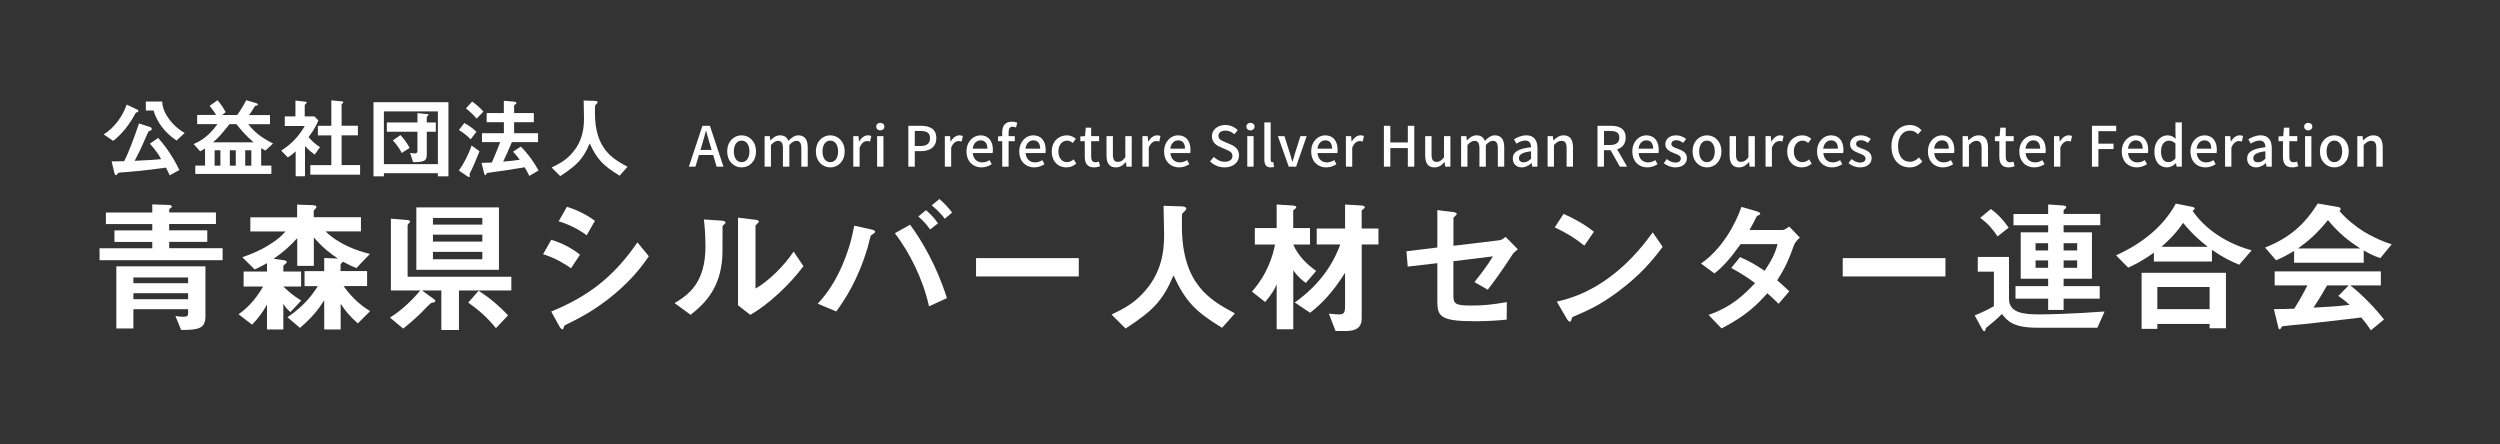 <?xml version="1.0" encoding="utf-8"?>
<!-- Generator: Adobe Illustrator 23.0.3, SVG Export Plug-In . SVG Version: 6.00 Build 0)  -->
<svg version="1.1" xmlns="http://www.w3.org/2000/svg" xmlns:xlink="http://www.w3.org/1999/xlink" x="0px" y="0px"
	 viewBox="0 0 450 80" style="enable-background:new 0 0 450 80;" xml:space="preserve">
<rect x="0" y="0" width="450" height="80" fill="#333333" stroke="none"/>
<style type="text/css">
	.st0{display:none;}
	.st1{display:inline;}
	.st2{fill:#E45400;}
	.st3{fill:#FFFFFF;}
</style>
<g id="背景" class="st0">
	<g class="st1">
		<rect x="-35.5" y="-26.5" class="st2" width="612" height="152"/>
		<path d="M576-26v151H-35V-26H576 M577-27H-36v153h613V-27L577-27z"/>
	</g>
</g>
<g id="枠">
</g>
<g id="テキスト">
</g>
<g id="ロゴ">
	<g>
		<path class="st3" d="M24.66,20.21c-0.21,0.05-0.21,0.05-0.35,0.32c-1.57,2.95-3.38,4.39-3.94,4.83l-1.7-1.17
			c1.94-1.2,3.41-3.27,4.13-5.36l1.92,0.91c0.13,0.06,0.19,0.18,0.19,0.24C24.92,20.15,24.77,20.2,24.66,20.21z M30.55,31.56
			c-0.24-0.53-0.38-0.82-0.67-1.39c-3.89,0.56-6.82,0.78-8.2,0.88c-0.22,0.02-0.37,0.03-0.48,0.18c-0.19,0.26-0.21,0.29-0.32,0.29
			c-0.16,0-0.24-0.18-0.29-0.38l-0.5-2.1c0.35,0.02,0.54,0.02,2.27-0.03c0.66-1.26,1.81-4.23,2.66-6.79l1.98,0.64
			c0.21,0.06,0.32,0.21,0.32,0.34c0,0.21-0.11,0.26-0.43,0.37c-0.16,0.05-0.18,0.11-0.4,0.61c-1.07,2.47-1.2,2.74-2.26,4.77
			c2.83-0.13,3.75-0.21,4.77-0.3c-0.46-0.9-0.96-1.58-2.02-2.79l1.49-1.04c2.22,2.53,3.3,4.74,3.81,5.78L30.55,31.56z M31.77,25.3
			c-2.15-1.46-3.54-3.36-4.13-5.41h-1.39v-1.62h2.95c0.02,0.5,0.06,1.5,1.14,3.03c1.1,1.57,2.37,2.32,2.9,2.64L31.77,25.3z"/>
		<path class="st3" d="M47.78,27.09c-0.26-0.13-0.53-0.27-0.77-0.43v3.15h1.84v1.5h-13.7v-1.5h1.76v-3.1
			c-0.27,0.19-0.53,0.37-0.88,0.53l-1.18-1.31c0.78-0.34,2.53-1.1,4.29-3.59h-3.65v-1.65h3.41c-0.34-0.58-0.86-1.26-1.17-1.63
			l1.42-1.02c0.62,0.67,1.2,1.63,1.47,2.15l-0.64,0.51h2.72c0.64-0.9,1.09-1.63,1.62-2.66l1.78,0.53c0.13,0.03,0.32,0.1,0.32,0.26
			c0,0.13-0.13,0.16-0.29,0.18c-0.21,0.02-0.22,0.05-0.29,0.16c-0.32,0.54-0.72,1.17-1.02,1.54h3.78v1.65h-3.92
			c1.12,1.38,2.21,2.34,4.47,3.47L47.78,27.09z M42.55,22.34h-1.23c-1.62,2-1.78,2.21-2.98,3.28h7.31
			C44.21,24.37,43.28,23.28,42.55,22.34z M39.67,27.05h-1.04v2.77h1.04V27.05z M42.44,27.05h-1.07v2.77h1.07V27.05z M45.24,27.05
			h-1.1v2.77h1.1V27.05z"/>
		<path class="st3" d="M56.64,27.83c-0.48-0.35-1.07-0.8-1.74-1.54v5.44h-1.68v-4.48c-0.54,0.48-0.88,0.75-1.41,1.09l-1.2-1.23
			c1.76-1.09,3.23-2.61,4.24-4.43h-3.59v-1.73h1.92V18.1l1.86,0.21c0.1,0.02,0.18,0.06,0.18,0.14c0,0.06-0.06,0.13-0.11,0.16
			c-0.22,0.22-0.26,0.26-0.26,0.32v2.02h1.73l0.72,0.72c-0.24,0.61-0.59,1.44-1.76,3.02c0.75,0.86,1.3,1.3,2.06,1.79L56.64,27.83z
			 M55.86,31.45v-1.73h3.78v-5.35h-2.42v-1.73h2.42v-4.58l1.97,0.19c0.08,0,0.18,0.06,0.18,0.14c0,0.05-0.03,0.11-0.08,0.16
			c-0.13,0.13-0.22,0.21-0.22,0.27v3.81h2.93v1.73h-2.93v5.35h3.33v1.73H55.86z"/>
		<path class="st3" d="M78.82,31.74v-0.56h-9.72v0.56h-1.87V18.39h13.49v13.35H78.82z M78.82,20.05h-9.72v9.49h9.72V20.05z
			 M76.82,23.72v3.97c0,1.18-0.21,1.49-2.46,1.5l-0.54-1.67c0.3,0.05,0.7,0.1,0.86,0.1c0.35,0,0.46-0.18,0.46-0.5v-3.41h-5.51v-1.67
			h5.51v-1.68l1.82,0.18c0.08,0,0.18,0.06,0.18,0.14c0,0.05-0.05,0.11-0.1,0.14c-0.18,0.14-0.22,0.18-0.22,0.32v0.9h1.63v1.67H76.82
			z M72.32,27.54c-0.24-0.45-0.69-1.28-1.6-2.27l1.36-0.96c0.77,0.83,1.25,1.55,1.65,2.31L72.32,27.54z"/>
		<path class="st3" d="M84.71,25.08c-0.69-0.72-1.3-1.18-2.11-1.68l0.98-1.25c0.7,0.37,1.57,0.96,2.18,1.58L84.71,25.08z
			 M84.72,30.9c-0.06,0.13-0.21,0.4-0.21,0.5c0,0.05,0.06,0.24,0.06,0.29c0,0.05-0.03,0.18-0.14,0.18c-0.11,0-0.24-0.1-0.37-0.18
			l-1.46-0.99c0.8-1.12,1.7-2.77,2.29-4.51l1.42,1.04C85.89,28.33,85.01,30.36,84.72,30.9z M85.79,21.35
			c-0.29-0.35-0.75-0.9-1.92-1.84l1.12-1.23c0.53,0.37,1.33,1.01,2.03,1.81L85.79,21.35z M95.27,31.66
			c-0.37-0.78-0.62-1.2-0.82-1.55c-2.5,0.42-3.97,0.64-6.48,0.98c-0.32,0.05-0.37,0.05-0.4,0.16c-0.08,0.21-0.11,0.27-0.21,0.27
			c-0.13,0-0.19-0.24-0.22-0.34l-0.46-1.87c0.66,0,1.46-0.05,1.86-0.06c0.66-1.52,1.09-2.63,1.5-3.67h-3.28v-1.6h3.94v-1.98H87.6
			v-1.65h3.09v-2.21l1.68,0.14c0.29,0.03,0.58,0.05,0.58,0.26c0,0.08-0.06,0.16-0.19,0.24c-0.18,0.13-0.22,0.18-0.22,0.24v1.33h3.55
			v1.65h-3.55v1.98h4.31v1.6h-4.71c-0.5,1.18-1.01,2.35-1.57,3.51c1.65-0.14,2.16-0.21,2.99-0.34c-0.54-0.72-0.82-1.04-1.22-1.44
			l1.41-0.93c0.98,1.02,2,2.18,3.19,4.31L95.27,31.66z"/>
		<path class="st3" d="M111.53,31.62c-2.99-1.82-4.07-2.96-5.38-5.81c-1.17,2.75-2.19,3.86-5.31,5.89l-1.55-1.55
			c1.57-0.75,2.42-1.26,3.43-2.31c2.21-2.3,2.4-4.87,2.4-6.58c0-0.43-0.05-2.5-0.06-3.17l1.79,0.06c0.18,0,0.72,0,0.72,0.24
			c0,0.08-0.03,0.14-0.13,0.26c-0.03,0.05-0.29,0.26-0.32,0.32c-0.03,0.06-0.03,1.14-0.03,1.34c0,6.45,3.11,8.23,5.87,9.7
			L111.53,31.62z"/>
	</g>
	<g>
		<path class="st3" d="M128.37,27.9h-2.56l-0.63,2.1H124l2.44-7.36h1.34l2.44,7.36h-1.23L128.37,27.9z M128.09,26.99L127.8,26
			c-0.25-0.8-0.47-1.62-0.7-2.45h-0.04c-0.21,0.84-0.44,1.65-0.68,2.45l-0.3,0.99H128.09z"/>
		<path class="st3" d="M130.9,27.26c0-1.84,1.23-2.9,2.59-2.9s2.59,1.06,2.59,2.9c0,1.82-1.23,2.87-2.59,2.87
			S130.9,29.08,130.9,27.26z M134.9,27.26c0-1.17-0.54-1.95-1.41-1.95c-0.86,0-1.4,0.78-1.4,1.95c0,1.16,0.54,1.93,1.4,1.93
			C134.36,29.19,134.9,28.42,134.9,27.26z"/>
		<path class="st3" d="M137.63,24.5h0.94l0.09,0.77h0.03c0.47-0.5,1.02-0.91,1.7-0.91c0.82,0,1.28,0.38,1.52,1.01
			c0.54-0.58,1.1-1.01,1.79-1.01c1.15,0,1.69,0.78,1.69,2.18V30h-1.15v-3.32c0-0.95-0.3-1.33-0.92-1.33c-0.38,0-0.78,0.25-1.24,0.75
			V30h-1.15v-3.32c0-0.95-0.29-1.33-0.92-1.33c-0.37,0-0.78,0.25-1.24,0.75V30h-1.14V24.5z"/>
		<path class="st3" d="M146.86,27.26c0-1.84,1.23-2.9,2.59-2.9s2.59,1.06,2.59,2.9c0,1.82-1.23,2.87-2.59,2.87
			S146.86,29.08,146.86,27.26z M150.86,27.26c0-1.17-0.54-1.95-1.41-1.95c-0.86,0-1.4,0.78-1.4,1.95c0,1.16,0.54,1.93,1.4,1.93
			C150.32,29.19,150.86,28.42,150.86,27.26z"/>
		<path class="st3" d="M153.59,24.5h0.94l0.09,0.99h0.03c0.39-0.71,0.97-1.13,1.56-1.13c0.27,0,0.45,0.04,0.62,0.12l-0.21,1
			c-0.19-0.06-0.33-0.09-0.55-0.09c-0.45,0-0.99,0.31-1.34,1.18V30h-1.14V24.5z"/>
		<path class="st3" d="M157.72,22.79c0-0.41,0.31-0.68,0.73-0.68c0.42,0,0.74,0.27,0.74,0.68c0,0.4-0.32,0.68-0.74,0.68
			C158.03,23.47,157.72,23.19,157.72,22.79z M157.88,24.5h1.14V30h-1.14V24.5z"/>
		<path class="st3" d="M163.5,22.64h2.23c1.64,0,2.81,0.56,2.81,2.22c0,1.61-1.17,2.35-2.77,2.35h-1.11V30h-1.16V22.64z
			 M165.66,26.28c1.18,0,1.74-0.45,1.74-1.42c0-0.97-0.61-1.29-1.78-1.29h-0.96v2.71H165.66z"/>
		<path class="st3" d="M170.07,24.5h0.94l0.09,0.99h0.03c0.39-0.71,0.97-1.13,1.56-1.13c0.27,0,0.45,0.04,0.62,0.12l-0.21,1
			c-0.19-0.06-0.33-0.09-0.55-0.09c-0.45,0-0.99,0.31-1.34,1.18V30h-1.14V24.5z"/>
		<path class="st3" d="M173.97,27.26c0-1.79,1.22-2.9,2.51-2.9c1.46,0,2.24,1.05,2.24,2.61c0,0.22-0.02,0.45-0.05,0.58h-3.57
			c0.09,1.05,0.75,1.68,1.7,1.68c0.49,0,0.91-0.15,1.31-0.41l0.4,0.73c-0.51,0.34-1.14,0.58-1.86,0.58
			C175.16,30.13,173.97,29.07,173.97,27.26z M177.73,26.76c0-0.95-0.43-1.5-1.23-1.5c-0.69,0-1.3,0.53-1.41,1.5H177.73z"/>
		<path class="st3" d="M182.88,22.95c-0.2-0.09-0.41-0.14-0.6-0.14c-0.49,0-0.73,0.32-0.73,0.99v0.7h1.11v0.92h-1.11V30h-1.15v-4.58
			h-0.75v-0.86l0.75-0.06v-0.69c0-1.13,0.51-1.91,1.74-1.91c0.37,0,0.72,0.08,0.97,0.19L182.88,22.95z"/>
		<path class="st3" d="M183.47,27.26c0-1.79,1.22-2.9,2.51-2.9c1.46,0,2.24,1.05,2.24,2.61c0,0.22-0.02,0.45-0.05,0.58h-3.57
			c0.09,1.05,0.75,1.68,1.7,1.68c0.49,0,0.91-0.15,1.31-0.41l0.4,0.73c-0.51,0.34-1.14,0.58-1.86,0.58
			C184.66,30.13,183.47,29.07,183.47,27.26z M187.23,26.76c0-0.95-0.43-1.5-1.23-1.5c-0.69,0-1.3,0.53-1.41,1.5H187.23z"/>
		<path class="st3" d="M189.32,27.26c0-1.84,1.27-2.9,2.72-2.9c0.7,0,1.21,0.28,1.61,0.63l-0.57,0.75c-0.3-0.27-0.61-0.43-0.99-0.43
			c-0.92,0-1.58,0.78-1.58,1.95c0,1.16,0.63,1.93,1.55,1.93c0.46,0,0.87-0.22,1.2-0.5l0.47,0.76c-0.5,0.45-1.15,0.68-1.78,0.68
			C190.46,30.13,189.32,29.08,189.32,27.26z"/>
		<path class="st3" d="M195.26,28.2v-2.78h-0.8v-0.86l0.85-0.06l0.13-1.52h0.97v1.52h1.43v0.92h-1.43v2.79c0,0.66,0.23,1,0.8,1
			c0.19,0,0.43-0.06,0.59-0.13l0.21,0.85c-0.31,0.1-0.68,0.2-1.08,0.2C195.69,30.13,195.26,29.36,195.26,28.2z"/>
		<path class="st3" d="M199.17,27.96V24.5h1.15v3.32c0,0.95,0.27,1.32,0.92,1.32c0.51,0,0.86-0.24,1.32-0.82V24.5h1.15V30h-0.94
			l-0.09-0.83h-0.03c-0.5,0.58-1.04,0.96-1.8,0.96C199.68,30.13,199.17,29.36,199.17,27.96z"/>
		<path class="st3" d="M205.64,24.5h0.94l0.09,0.99h0.03c0.39-0.71,0.97-1.13,1.56-1.13c0.27,0,0.45,0.04,0.62,0.12l-0.21,1
			c-0.19-0.06-0.33-0.09-0.55-0.09c-0.45,0-0.99,0.31-1.34,1.18V30h-1.14V24.5z"/>
		<path class="st3" d="M209.54,27.26c0-1.79,1.22-2.9,2.51-2.9c1.46,0,2.24,1.05,2.24,2.61c0,0.22-0.02,0.45-0.05,0.58h-3.57
			c0.09,1.05,0.75,1.68,1.7,1.68c0.49,0,0.91-0.15,1.31-0.41l0.4,0.73c-0.51,0.34-1.14,0.58-1.86,0.58
			C210.73,30.13,209.54,29.07,209.54,27.26z M213.3,26.76c0-0.95-0.43-1.5-1.23-1.5c-0.69,0-1.3,0.53-1.41,1.5H213.3z"/>
		<path class="st3" d="M217.81,29.05l0.68-0.8c0.53,0.53,1.25,0.87,1.96,0.87c0.89,0,1.39-0.42,1.39-1.04c0-0.67-0.5-0.88-1.18-1.18
			l-1.02-0.44c-0.71-0.3-1.5-0.86-1.5-1.93c0-1.16,1.02-2.03,2.42-2.03c0.86,0,1.67,0.36,2.23,0.93l-0.61,0.74
			c-0.46-0.41-0.97-0.66-1.62-0.66c-0.75,0-1.24,0.36-1.24,0.95c0,0.63,0.59,0.87,1.19,1.11l1.01,0.43c0.87,0.37,1.5,0.91,1.5,1.99
			c0,1.18-0.98,2.14-2.59,2.14C219.42,30.13,218.48,29.73,217.81,29.05z"/>
		<path class="st3" d="M224.35,22.79c0-0.41,0.31-0.68,0.73-0.68c0.42,0,0.74,0.27,0.74,0.68c0,0.4-0.32,0.68-0.74,0.68
			C224.66,23.47,224.35,23.19,224.35,22.79z M224.51,24.5h1.14V30h-1.14V24.5z"/>
		<path class="st3" d="M227.58,28.71v-6.68h1.14v6.74c0,0.31,0.14,0.42,0.28,0.42c0.05,0,0.09,0,0.19-0.02l0.15,0.87
			c-0.14,0.05-0.34,0.09-0.62,0.09C227.89,30.13,227.58,29.6,227.58,28.71z"/>
		<path class="st3" d="M230.02,24.5h1.18l0.94,2.96c0.15,0.54,0.32,1.1,0.48,1.64h0.04c0.16-0.54,0.33-1.1,0.48-1.64l0.94-2.96h1.12
			l-1.9,5.5h-1.33L230.02,24.5z"/>
		<path class="st3" d="M236.02,27.26c0-1.79,1.22-2.9,2.51-2.9c1.46,0,2.24,1.05,2.24,2.61c0,0.22-0.02,0.45-0.05,0.58h-3.57
			c0.09,1.05,0.75,1.68,1.7,1.68c0.49,0,0.91-0.15,1.31-0.41l0.4,0.73c-0.51,0.34-1.14,0.58-1.86,0.58
			C237.21,30.13,236.02,29.07,236.02,27.26z M239.78,26.76c0-0.95-0.43-1.5-1.23-1.5c-0.69,0-1.3,0.53-1.41,1.5H239.78z"/>
		<path class="st3" d="M242.26,24.5h0.94l0.09,0.99h0.03c0.39-0.71,0.97-1.13,1.56-1.13c0.27,0,0.45,0.04,0.62,0.12l-0.21,1
			c-0.19-0.06-0.33-0.09-0.55-0.09c-0.45,0-0.99,0.31-1.34,1.18V30h-1.14V24.5z"/>
		<path class="st3" d="M249.1,22.64h1.16v3h3.15v-3h1.16V30h-1.16v-3.35h-3.15V30h-1.16V22.64z"/>
		<path class="st3" d="M256.53,27.96V24.5h1.15v3.32c0,0.95,0.27,1.32,0.92,1.32c0.51,0,0.86-0.24,1.32-0.82V24.5h1.15V30h-0.94
			l-0.09-0.83h-0.03c-0.5,0.58-1.04,0.96-1.8,0.96C257.04,30.13,256.53,29.36,256.53,27.96z"/>
		<path class="st3" d="M263,24.5h0.94l0.09,0.77h0.03c0.47-0.5,1.02-0.91,1.7-0.91c0.82,0,1.28,0.38,1.52,1.01
			c0.54-0.58,1.1-1.01,1.79-1.01c1.15,0,1.69,0.78,1.69,2.18V30h-1.15v-3.32c0-0.95-0.3-1.33-0.92-1.33c-0.38,0-0.78,0.25-1.24,0.75
			V30h-1.15v-3.32c0-0.95-0.29-1.33-0.92-1.33c-0.37,0-0.78,0.25-1.24,0.75V30H263V24.5z"/>
		<path class="st3" d="M272.3,28.54c0-1.18,1-1.79,3.29-2.04c-0.01-0.64-0.24-1.2-1.05-1.2c-0.58,0-1.12,0.26-1.59,0.56l-0.43-0.78
			c0.57-0.36,1.34-0.72,2.22-0.72c1.37,0,2,0.87,2,2.33V30h-0.94l-0.1-0.63h-0.03c-0.5,0.43-1.09,0.76-1.75,0.76
			C272.97,30.13,272.3,29.51,272.3,28.54z M275.59,28.58v-1.35c-1.63,0.2-2.18,0.61-2.18,1.23c0,0.54,0.37,0.76,0.86,0.76
			C274.75,29.22,275.14,28.99,275.59,28.58z"/>
		<path class="st3" d="M278.57,24.5h0.94l0.09,0.76h0.03c0.51-0.49,1.07-0.9,1.82-0.9c1.17,0,1.69,0.78,1.69,2.18V30h-1.15v-3.32
			c0-0.95-0.28-1.33-0.93-1.33c-0.51,0-0.86,0.26-1.35,0.75V30h-1.14V24.5z"/>
		<path class="st3" d="M291.57,30l-1.67-2.97h-1.19V30h-1.16v-7.36h2.41c1.52,0,2.66,0.54,2.66,2.13c0,1.14-0.61,1.82-1.54,2.11
			l1.8,3.12H291.57z M288.72,26.1h1.11c1.07,0,1.65-0.44,1.65-1.33s-0.58-1.2-1.65-1.2h-1.11V26.1z"/>
		<path class="st3" d="M293.82,27.26c0-1.79,1.22-2.9,2.51-2.9c1.46,0,2.24,1.05,2.24,2.61c0,0.22-0.02,0.45-0.05,0.58h-3.57
			c0.09,1.05,0.75,1.68,1.7,1.68c0.49,0,0.91-0.15,1.31-0.41l0.4,0.73c-0.51,0.34-1.14,0.58-1.86,0.58
			C295.01,30.13,293.82,29.07,293.82,27.26z M297.57,26.76c0-0.95-0.43-1.5-1.23-1.5c-0.69,0-1.3,0.53-1.41,1.5H297.57z"/>
		<path class="st3" d="M299.48,29.37l0.54-0.74c0.49,0.39,0.97,0.63,1.56,0.63c0.66,0,0.97-0.32,0.97-0.74
			c0-0.5-0.62-0.72-1.22-0.95c-0.73-0.28-1.57-0.67-1.57-1.6c0-0.92,0.74-1.61,1.95-1.61c0.74,0,1.34,0.3,1.79,0.65l-0.54,0.71
			c-0.38-0.28-0.77-0.48-1.23-0.48c-0.6,0-0.88,0.3-0.88,0.68c0,0.47,0.57,0.65,1.17,0.87c0.77,0.29,1.62,0.63,1.62,1.67
			c0,0.92-0.73,1.67-2.09,1.67C300.79,30.13,300.01,29.81,299.48,29.37z"/>
		<path class="st3" d="M304.67,27.26c0-1.84,1.23-2.9,2.59-2.9s2.59,1.06,2.59,2.9c0,1.82-1.23,2.87-2.59,2.87
			S304.67,29.08,304.67,27.26z M308.66,27.26c0-1.17-0.54-1.95-1.41-1.95c-0.86,0-1.4,0.78-1.4,1.95c0,1.16,0.54,1.93,1.4,1.93
			C308.12,29.19,308.66,28.42,308.66,27.26z"/>
		<path class="st3" d="M311.33,27.96V24.5h1.15v3.32c0,0.95,0.27,1.32,0.92,1.32c0.51,0,0.86-0.24,1.32-0.82V24.5h1.15V30h-0.94
			l-0.09-0.83h-0.03c-0.5,0.58-1.04,0.96-1.8,0.96C311.84,30.13,311.33,29.36,311.33,27.96z"/>
		<path class="st3" d="M317.8,24.5h0.94l0.09,0.99h0.03c0.39-0.71,0.97-1.13,1.56-1.13c0.27,0,0.45,0.04,0.62,0.12l-0.21,1
			c-0.19-0.06-0.33-0.09-0.55-0.09c-0.45,0-0.99,0.31-1.34,1.18V30h-1.14V24.5z"/>
		<path class="st3" d="M321.7,27.26c0-1.84,1.27-2.9,2.72-2.9c0.7,0,1.21,0.28,1.61,0.63l-0.57,0.75c-0.3-0.27-0.61-0.43-0.99-0.43
			c-0.92,0-1.58,0.78-1.58,1.95c0,1.16,0.63,1.93,1.55,1.93c0.46,0,0.87-0.22,1.2-0.5l0.47,0.76c-0.5,0.45-1.15,0.68-1.78,0.68
			C322.84,30.13,321.7,29.08,321.7,27.26z"/>
		<path class="st3" d="M327.07,27.26c0-1.79,1.22-2.9,2.51-2.9c1.46,0,2.24,1.05,2.24,2.61c0,0.22-0.02,0.45-0.05,0.58h-3.57
			c0.09,1.05,0.75,1.68,1.7,1.68c0.49,0,0.91-0.15,1.31-0.41l0.4,0.73c-0.51,0.34-1.14,0.58-1.86,0.58
			C328.26,30.13,327.07,29.07,327.07,27.26z M330.82,26.76c0-0.95-0.43-1.5-1.23-1.5c-0.69,0-1.3,0.53-1.41,1.5H330.82z"/>
		<path class="st3" d="M332.73,29.37l0.54-0.74c0.49,0.39,0.97,0.63,1.56,0.63c0.66,0,0.97-0.32,0.97-0.74
			c0-0.5-0.62-0.72-1.22-0.95c-0.73-0.28-1.57-0.67-1.57-1.6c0-0.92,0.74-1.61,1.95-1.61c0.74,0,1.34,0.3,1.79,0.65l-0.54,0.71
			c-0.38-0.28-0.77-0.48-1.23-0.48c-0.6,0-0.88,0.3-0.88,0.68c0,0.47,0.57,0.65,1.17,0.87c0.77,0.29,1.62,0.63,1.62,1.67
			c0,0.92-0.73,1.67-2.09,1.67C334.04,30.13,333.26,29.81,332.73,29.37z"/>
		<path class="st3" d="M340.46,26.34c0-2.4,1.46-3.84,3.32-3.84c0.92,0,1.64,0.44,2.09,0.93l-0.63,0.74
			c-0.38-0.39-0.84-0.66-1.44-0.66c-1.27,0-2.15,1.06-2.15,2.79c0,1.75,0.82,2.82,2.12,2.82c0.67,0,1.19-0.3,1.63-0.78l0.62,0.73
			c-0.59,0.68-1.34,1.06-2.29,1.06C341.88,30.13,340.46,28.75,340.46,26.34z"/>
		<path class="st3" d="M347.03,27.26c0-1.79,1.22-2.9,2.51-2.9c1.46,0,2.24,1.05,2.24,2.61c0,0.22-0.02,0.45-0.05,0.58h-3.57
			c0.09,1.05,0.75,1.68,1.7,1.68c0.49,0,0.91-0.15,1.31-0.41l0.4,0.73c-0.51,0.34-1.14,0.58-1.86,0.58
			C348.21,30.13,347.03,29.07,347.03,27.26z M350.78,26.76c0-0.95-0.43-1.5-1.23-1.5c-0.69,0-1.3,0.53-1.41,1.5H350.78z"/>
		<path class="st3" d="M353.27,24.5h0.94l0.09,0.76h0.03c0.51-0.49,1.07-0.9,1.82-0.9c1.17,0,1.69,0.78,1.69,2.18V30h-1.15v-3.32
			c0-0.95-0.28-1.33-0.93-1.33c-0.51,0-0.86,0.26-1.35,0.75V30h-1.14V24.5z"/>
		<path class="st3" d="M359.88,28.2v-2.78h-0.8v-0.86l0.85-0.06l0.13-1.52h0.97v1.52h1.43v0.92h-1.43v2.79c0,0.66,0.23,1,0.8,1
			c0.19,0,0.43-0.06,0.59-0.13l0.21,0.85c-0.31,0.1-0.68,0.2-1.08,0.2C360.31,30.13,359.88,29.36,359.88,28.2z"/>
		<path class="st3" d="M363.48,27.26c0-1.79,1.22-2.9,2.51-2.9c1.46,0,2.24,1.05,2.24,2.61c0,0.22-0.02,0.45-0.05,0.58h-3.57
			c0.09,1.05,0.75,1.68,1.7,1.68c0.49,0,0.91-0.15,1.31-0.41l0.4,0.73c-0.51,0.34-1.14,0.58-1.86,0.58
			C364.66,30.13,363.48,29.07,363.48,27.26z M367.23,26.76c0-0.95-0.43-1.5-1.23-1.5c-0.69,0-1.3,0.53-1.41,1.5H367.23z"/>
		<path class="st3" d="M369.72,24.5h0.94l0.09,0.99h0.03c0.39-0.71,0.97-1.13,1.56-1.13c0.27,0,0.45,0.04,0.62,0.12l-0.21,1
			c-0.19-0.06-0.33-0.09-0.55-0.09c-0.45,0-0.99,0.31-1.34,1.18V30h-1.14V24.5z"/>
		<path class="st3" d="M376.55,22.64h4.36v0.97h-3.2v2.25h2.72v0.97h-2.72V30h-1.16V22.64z"/>
		<path class="st3" d="M381.92,27.26c0-1.79,1.22-2.9,2.51-2.9c1.46,0,2.24,1.05,2.24,2.61c0,0.22-0.02,0.45-0.05,0.58h-3.57
			c0.09,1.05,0.75,1.68,1.7,1.68c0.49,0,0.91-0.15,1.31-0.41l0.4,0.73c-0.51,0.34-1.14,0.58-1.86,0.58
			C383.11,30.13,381.92,29.07,381.92,27.26z M385.68,26.76c0-0.95-0.43-1.5-1.23-1.5c-0.69,0-1.3,0.53-1.41,1.5H385.68z"/>
		<path class="st3" d="M387.79,27.26c0-1.79,1.13-2.9,2.36-2.9c0.63,0,1.03,0.24,1.48,0.62l-0.05-0.91v-2.04h1.15V30h-0.94
			l-0.1-0.62h-0.03c-0.41,0.42-0.98,0.75-1.6,0.75C388.68,30.13,387.79,29.08,387.79,27.26z M391.58,28.51v-2.69
			c-0.41-0.37-0.8-0.5-1.21-0.5c-0.77,0-1.39,0.73-1.39,1.92c0,1.25,0.49,1.94,1.35,1.94C390.79,29.18,391.18,28.97,391.58,28.51z"
			/>
		<path class="st3" d="M394.28,27.26c0-1.79,1.22-2.9,2.51-2.9c1.46,0,2.24,1.05,2.24,2.61c0,0.22-0.02,0.45-0.05,0.58h-3.57
			c0.09,1.05,0.75,1.68,1.7,1.68c0.49,0,0.91-0.15,1.31-0.41l0.4,0.73c-0.51,0.34-1.14,0.58-1.86,0.58
			C395.46,30.13,394.28,29.07,394.28,27.26z M398.03,26.76c0-0.95-0.43-1.5-1.23-1.5c-0.69,0-1.3,0.53-1.41,1.5H398.03z"/>
		<path class="st3" d="M400.51,24.5h0.94l0.09,0.99h0.03c0.39-0.71,0.97-1.13,1.56-1.13c0.27,0,0.45,0.04,0.62,0.12l-0.21,1
			c-0.19-0.06-0.33-0.09-0.55-0.09c-0.45,0-0.99,0.31-1.34,1.18V30h-1.14V24.5z"/>
		<path class="st3" d="M404.48,28.54c0-1.18,1-1.79,3.29-2.04c-0.01-0.64-0.24-1.2-1.05-1.2c-0.58,0-1.12,0.26-1.59,0.56l-0.43-0.78
			c0.57-0.36,1.34-0.72,2.22-0.72c1.37,0,2,0.87,2,2.33V30h-0.94l-0.1-0.63h-0.03c-0.5,0.43-1.09,0.76-1.75,0.76
			C405.15,30.13,404.48,29.51,404.48,28.54z M407.77,28.58v-1.35c-1.63,0.2-2.18,0.61-2.18,1.23c0,0.54,0.37,0.76,0.86,0.76
			C406.93,29.22,407.32,28.99,407.77,28.58z"/>
		<path class="st3" d="M410.93,28.2v-2.78h-0.8v-0.86l0.85-0.06l0.13-1.52h0.97v1.52h1.43v0.92h-1.43v2.79c0,0.66,0.23,1,0.8,1
			c0.19,0,0.43-0.06,0.59-0.13l0.21,0.85c-0.31,0.1-0.68,0.2-1.08,0.2C411.36,30.13,410.93,29.36,410.93,28.2z"/>
		<path class="st3" d="M414.75,22.79c0-0.41,0.31-0.68,0.73-0.68c0.42,0,0.74,0.27,0.74,0.68c0,0.4-0.32,0.68-0.74,0.68
			C415.06,23.47,414.75,23.19,414.75,22.79z M414.91,24.5h1.14V30h-1.14V24.5z"/>
		<path class="st3" d="M417.59,27.26c0-1.84,1.23-2.9,2.59-2.9s2.59,1.06,2.59,2.9c0,1.82-1.23,2.87-2.59,2.87
			S417.59,29.08,417.59,27.26z M421.59,27.26c0-1.17-0.54-1.95-1.41-1.95c-0.86,0-1.4,0.78-1.4,1.95c0,1.16,0.54,1.93,1.4,1.93
			C421.05,29.19,421.59,28.42,421.59,27.26z"/>
		<path class="st3" d="M424.32,24.5h0.94l0.09,0.76h0.03c0.51-0.49,1.07-0.9,1.82-0.9c1.17,0,1.69,0.78,1.69,2.18V30h-1.15v-3.32
			c0-0.95-0.28-1.33-0.93-1.33c-0.51,0-0.86,0.26-1.35,0.75V30h-1.14V24.5z"/>
	</g>
	<g>
		<path class="st3" d="M17.92,46.85v-2.16h9.49v-1.14H20.6v-2.08h6.81v-1.14h-8.35v-2.08h8.35v-1.46l2.91,0.1
			c0.21,0,0.6,0.05,0.6,0.29c0,0.16-0.08,0.21-0.26,0.31c-0.05,0.03-0.21,0.16-0.21,0.23v0.52h8.42v2.08h-8.42v1.14h6.86v2.08h-6.86
			v1.14h9.62v2.16H17.92z M32.61,59.4l-1.04-2.52c0.34,0.05,0.78,0.13,1.51,0.13c0.57,0,0.78-0.13,0.78-0.62v-0.73h-9.85v3.46h-3.07
			V47.94h16.04v8.94C36.98,59.12,35.86,59.38,32.61,59.4z M33.86,49.94h-9.85v1.04h9.85V49.94z M33.86,52.77h-9.85v1.09h9.85V52.77z
			"/>
		<path class="st3" d="M64.41,58.21c-1.38-1.22-2.21-2.18-3.09-3.54v4.63h-2.96v-5.25c-0.96,1.53-2.16,3.09-4.37,4.97l-2.24-1.92
			c3.15-2.13,4.6-4.24,5.46-5.59h-2.39v-2.7h3.54v-2.37l2.47,0.1c-1.3-0.86-2.6-1.82-4.34-3.8v5.12h-2.99v-4.99
			c-1.4,1.53-2.5,2.5-4.26,3.72l1.72,0.23c0.39,0.05,0.65,0.13,0.65,0.36c0,0.13-0.08,0.18-0.16,0.26C51.07,47.73,51,47.81,51,47.94
			v0.94h3.2v2.7H51c0.78,0.75,1.72,1.61,3.22,2.52l-1.95,2.08c-0.73-0.68-0.81-0.75-1.27-1.51v4.63h-2.94v-4.47
			c-0.75,1.33-1.48,2.34-2.68,3.61l-2.44-1.87c1.2-0.86,2.81-2.21,4.42-4.99h-3.51v-2.7h4.21v-1.51c-0.39,0.21-1.01,0.57-2.21,1.14
			l-2.24-2.21c1.25-0.44,2.76-0.96,4.73-2.16c1.77-1.09,2.37-1.72,3.04-2.47h-6.32v-2.55h8.42v-2.29l2.83,0.1
			c0.39,0.03,0.65,0.1,0.65,0.36c0,0.1-0.05,0.16-0.13,0.23c-0.34,0.34-0.36,0.36-0.36,0.49v1.09h8.5v2.55h-6.37
			c2.26,2.24,5.56,3.48,7.98,4.06l-2.44,2.55c-0.73-0.31-1.38-0.6-2.37-1.14c-0.03,0.03-0.03,0.03-0.21,0.16
			c-0.18,0.16-0.26,0.26-0.26,0.39v1.12h4.78v2.7h-4.24c1.79,2.5,3.43,3.67,4.78,4.52L64.41,58.21z"/>
		<path class="st3" d="M82.61,52.28v7.12h-3.17v-7.12h-3.48l2.21,1.61c0.1,0.08,0.18,0.18,0.18,0.29c0,0.08-0.05,0.18-0.16,0.23
			c-0.05,0.03-0.39,0.05-0.47,0.08c-0.23,0.05-1.46,1.33-1.82,1.72c-0.55,0.57-2.13,2-3.33,2.94l-2.37-1.98
			c1.38-0.91,3.07-2.08,5.46-4.89h-5.3V39.36l3.09,0.26c0.18,0.03,0.36,0.08,0.36,0.26c0,0.13-0.1,0.21-0.21,0.31
			s-0.23,0.23-0.23,0.36v9.26h18.67v2.47H82.61z M74.94,48.56V37.33h14.87v11.23H74.94z M86.82,39.23h-8.89v1.2h8.89V39.23z
			 M86.82,42.24h-8.89v1.25h8.89V42.24z M86.82,45.34h-8.89v1.33h8.89V45.34z M89.27,59.07c-1.82-2.24-3.51-3.56-4.99-4.6l1.87-2.13
			c2.29,1.48,3.77,2.81,5.3,4.42L89.27,59.07z"/>
		<path class="st3" d="M102.79,48.28c-1.22-0.83-2.83-1.85-5.04-2.52l1.48-2.6c1.95,0.6,3.61,1.46,5.17,2.68L102.79,48.28z
			 M110.64,52.9c-3.56,2.99-6.55,4.47-8.92,5.62c-0.1,0.05-0.16,0.13-0.21,0.29c-0.1,0.36-0.16,0.47-0.26,0.47
			c-0.26,0-0.55-0.49-0.65-0.7l-1.38-2.5c6.55-2.7,11.15-6.11,15.52-12.45l2.05,2.5C115.81,47.55,114.07,50.02,110.64,52.9z
			 M105.6,42.35c-1.53-1.14-3.2-1.95-5.04-2.52l1.48-2.6c1.98,0.6,3.61,1.46,5.04,2.52L105.6,42.35z"/>
		<path class="st3" d="M130.24,40.48c-0.18,0.16-0.18,0.21-0.18,0.34c0,4.86,0,5.25-0.13,6.4c-0.62,5.38-3.72,7.93-5.62,9.44
			l-2.89-2.11c2.5-1.46,5.56-3.67,5.56-10.14c0-2.42-0.18-4.13-0.29-4.91l3.15,0.21c0.47,0.03,0.75,0.1,0.75,0.39
			C130.61,40.19,130.56,40.22,130.24,40.48z M135.05,56.67l-2.21-1.72V39.18l3.02,0.36c0.23,0.03,0.73,0.08,0.73,0.34
			c0,0.1-0.05,0.18-0.29,0.39c0,0.03-0.31,0.29-0.31,0.31v11.36c2.24-1.22,5.2-4.13,6.86-6.66l1.77,2.63
			C142.07,51.34,138.17,54.93,135.05,56.67z"/>
		<path class="st3" d="M157.26,42.04c-0.31,0.21-0.42,0.26-0.49,0.34c-0.1,0.13-0.47,1.74-0.57,2.08c-1.79,6.06-4.16,9.49-5.67,11.6
			l-3.35-1.4c3.67-3.77,5.82-9.65,6.58-14.04l3.15,0.7c0.26,0.05,0.62,0.18,0.62,0.42C157.52,41.85,157.39,41.93,157.26,42.04z
			 M167.22,55.14c-1.09-4.97-3.54-9.75-6.14-13.16l2.73-1.53c2.18,2.91,4.91,7.67,6.63,13.21L167.22,55.14z M167.42,41.31
			c-0.6-0.88-1.3-1.64-2.13-2.34l1.38-1.14c0.83,0.7,1.53,1.43,2.16,2.37L167.42,41.31z M170.05,39.38
			c-0.68-1.01-1.82-1.98-2.34-2.42l1.38-1.14c0.81,0.68,1.59,1.53,2.29,2.44L170.05,39.38z"/>
		<path class="st3" d="M175.69,49.76v-3.3h18.49v3.3H175.69z"/>
		<path class="st3" d="M219.97,59.01c-4.86-2.96-6.6-4.81-8.74-9.44c-1.9,4.47-3.56,6.27-8.63,9.57l-2.52-2.52
			c2.55-1.22,3.93-2.05,5.56-3.74c3.59-3.74,3.9-7.9,3.9-10.69c0-0.7-0.08-4.06-0.1-5.15l2.91,0.1c0.29,0,1.17,0,1.17,0.39
			c0,0.13-0.05,0.23-0.21,0.42c-0.05,0.08-0.47,0.42-0.52,0.52c-0.05,0.1-0.05,1.85-0.05,2.18c0,10.48,5.04,13.36,9.54,15.76
			L219.97,59.01z"/>
		<path class="st3" d="M235.05,50.93c-1.35-0.99-1.9-1.77-2.26-2.29v10.63h-2.99v-8.06c-0.36,0.78-0.86,1.77-2.08,3.15l-2.37-1.87
			c2.91-3.3,3.77-6.6,4.16-8.48h-3.64v-2.96h3.93v-4.24l2.83,0.18c0.49,0.03,0.7,0.1,0.7,0.34c0,0.08-0.05,0.16-0.16,0.21
			c-0.39,0.29-0.39,0.31-0.39,0.42v3.09h3.02v2.96h-3.02c0.91,2.16,2.65,3.69,4.13,4.76L235.05,50.93z M245.11,44.01v13.26
			c0,1.66-0.96,2.31-2.86,2.31h-1.85l-1.2-3.12c0.94,0.08,1.33,0.13,1.74,0.13c0.78,0,1.17-0.1,1.17-1.38v-6.11
			c-2.21,3.51-4.16,5.54-6.29,7.2l-2.76-1.85c2.44-1.74,6.19-4.94,8.19-10.45h-4.24v-2.86h5.1v-4.32l2.86,0.16
			c0.55,0.03,0.7,0.16,0.7,0.36c0,0.08-0.05,0.13-0.18,0.21c-0.36,0.29-0.39,0.29-0.39,0.42v3.17h3.02v2.86H245.11z"/>
		<path class="st3" d="M272.13,45.99c-1.72,2.65-3.28,4.81-4.34,6.16l-2.39-1.38c0.73-0.91,2.26-2.83,3.33-4.63l-7.12,0.88v6.08
			c0,1.53,0.23,1.9,3.15,1.9c2.37,0,3.72-0.16,6.47-0.62l-0.03,3.15c-2.57,0.29-5.25,0.29-5.8,0.29c-6.21,0-6.68-0.91-6.68-3.64
			v-6.81l-5.33,0.62l-0.23-2.76l5.56-0.68v-6.73l2.55,0.31c0.44,0.05,0.94,0.1,0.94,0.39c0,0.08-0.03,0.13-0.23,0.31
			c-0.31,0.29-0.36,0.34-0.36,0.47v4.94l8.24-0.99c0.49-0.05,0.81-0.34,1.14-0.62l2.21,2.24C272.7,45.29,272.41,45.52,272.13,45.99z
			"/>
		<path class="st3" d="M285.18,44.22c-1.48-1.22-3.25-2.34-5.33-3.28l1.59-2.44c1.72,0.75,3.82,1.87,5.46,3.22L285.18,44.22z
			 M292.8,51.29c-4.11,3.33-6.58,4.42-9.8,5.8c-0.13,0.36-0.18,0.81-0.39,0.81c-0.16,0-0.39-0.16-0.57-0.49l-1.82-3.12
			c2.08-0.49,5.49-1.38,9.65-4.5c3.98-2.96,6.47-6.4,7.62-7.96l1.79,2.6C298.26,45.78,296.23,48.51,292.8,51.29z"/>
		<path class="st3" d="M322.88,44.22c-0.73,2.03-1.25,3.51-2.99,6.24c0.65,0.55,1.27,1.09,2.18,1.98l-1.92,2.24
			c-0.44-0.42-0.94-0.94-2.03-1.9c-2,2.24-3.87,4.06-8.24,6.34l-2.34-2.44c4.21-1.46,6.42-3.67,8.37-5.72
			c-1.09-0.81-2.31-1.66-4.29-2.73l1.59-1.95c1.56,0.68,2.63,1.25,4.42,2.47c1.56-2.31,1.98-3.51,2.34-4.81h-6.66
			c-1.72,2.39-2.99,3.93-4.71,5.28l-2.42-1.79c3.67-2.5,6.16-6.94,7.28-10.19l2.86,0.83c0.16,0.05,0.52,0.21,0.52,0.39
			c0,0.16-0.23,0.26-0.6,0.42c-0.31,0.62-0.81,1.64-1.33,2.52h5.98c0.31,0,0.78-0.36,1.17-0.62l1.92,2
			C323.53,43.15,323.09,43.62,322.88,44.22z"/>
		<path class="st3" d="M331.69,49.76v-3.3h18.49v3.3H331.69z"/>
		<path class="st3" d="M377.53,58.99h-10.79c-4.39,0-5.36-1.2-6.4-2.47c-0.96,0.99-2.11,1.9-2.44,2.16
			c-0.39,0.31-0.44,0.34-0.47,0.47c-0.1,0.42-0.1,0.47-0.23,0.47c-0.18,0-0.31-0.18-0.36-0.29l-1.4-2.55
			c1.2-0.49,2.21-0.96,3.46-1.66V48.9H356v-2.65h5.62v7.51c0,2.55,2.55,2.83,5.43,2.83c1.61,0,5.72-0.08,11.78-0.52L377.53,58.99z
			 M359.56,42.56c-0.88-1.33-1.66-2.26-3.12-3.35l1.92-1.59c1.3,0.96,2.18,1.92,3.2,3.35L359.56,42.56z M371.45,40.55v1.27h5.1v8.35
			h-5.1v1.33h6.5v2.26h-6.5v2.03h-2.78v-2.03h-5.88V51.5h5.88v-1.33h-4.94v-8.35h4.94v-1.27h-6.24v-2.03h6.24v-1.72l2.57,0.18
			c0.42,0.03,0.68,0.08,0.68,0.31c0,0.13-0.08,0.21-0.16,0.26c-0.18,0.16-0.31,0.23-0.31,0.31v0.65h6.6v2.03H371.45z M368.66,43.78
			h-2.26v1.3h2.26V43.78z M368.66,46.87h-2.26v1.33h2.26V46.87z M373.89,43.78h-2.44v1.3h2.44V43.78z M373.89,46.87h-2.44v1.33h2.44
			V46.87z"/>
		<path class="st3" d="M403.06,47.65c-1.64-0.68-2.96-1.33-4.91-2.68v2.11H387.7v-1.61c-2.34,1.69-3.72,2.29-4.63,2.7l-2.18-2.21
			c3.3-1.48,8.06-4.32,10.76-9.31l3.04,0.6c0.23,0.05,0.36,0.21,0.36,0.29c0,0.1-0.23,0.31-0.39,0.42c0.6,0.81,1.72,2.39,4.11,4.08
			c2.76,1.92,5.25,2.65,6.53,3.02L403.06,47.65z M397.73,59.09v-0.78h-9.41v0.88h-2.83V49.11h15.18v9.98H397.73z M397.73,51.66
			h-9.41v3.98h9.41V51.66z M392.95,40.11c-0.6,0.88-1.51,2.24-3.9,4.32h8.35C396.09,43.39,394.77,42.3,392.95,40.11z"/>
		<path class="st3" d="M428.46,46.46c-1.33-0.44-2.21-0.94-2.99-1.38v2.21h-12.53v-2.13c-1.33,0.81-2.11,1.2-3.25,1.69l-1.98-2.29
			c4.42-1.74,7.12-4.16,9.49-7.93l3.72,0.65c0.21,0.03,0.39,0.16,0.39,0.34c0,0.16-0.1,0.29-0.23,0.34c1.27,1.46,2.76,2.7,4.39,3.72
			c0.91,0.55,2.99,1.69,5.04,2.29L428.46,46.46z M426.75,59.46c-0.26-0.39-0.57-0.96-1.72-2.31c-3.56,0.44-9.41,1.09-10.17,1.17
			c-0.55,0.05-3.3,0.29-3.93,0.39c-0.13,0.03-0.21,0.08-0.26,0.18c-0.16,0.31-0.23,0.39-0.31,0.39s-0.21-0.1-0.23-0.23l-0.83-3.41
			c1.64,0,2.37-0.03,3.67-0.08c0.65-1.04,1.2-1.95,2.37-4.19h-5.9v-2.52h19.11v2.52h-5.49c2.24,1.77,4.52,4.16,6.06,6.14
			L426.75,59.46z M419.03,39.62c-1.87,2.29-3.25,3.56-5.38,5.1h11.18C422.61,43.26,421.08,42.06,419.03,39.62z M420.9,53.27
			l1.87-1.9h-3.9c-1.22,2.16-1.98,3.3-2.44,4c2.18-0.1,4.34-0.23,6.5-0.49C422.56,54.54,421.94,53.97,420.9,53.27z"/>
	</g>
</g>
</svg>
